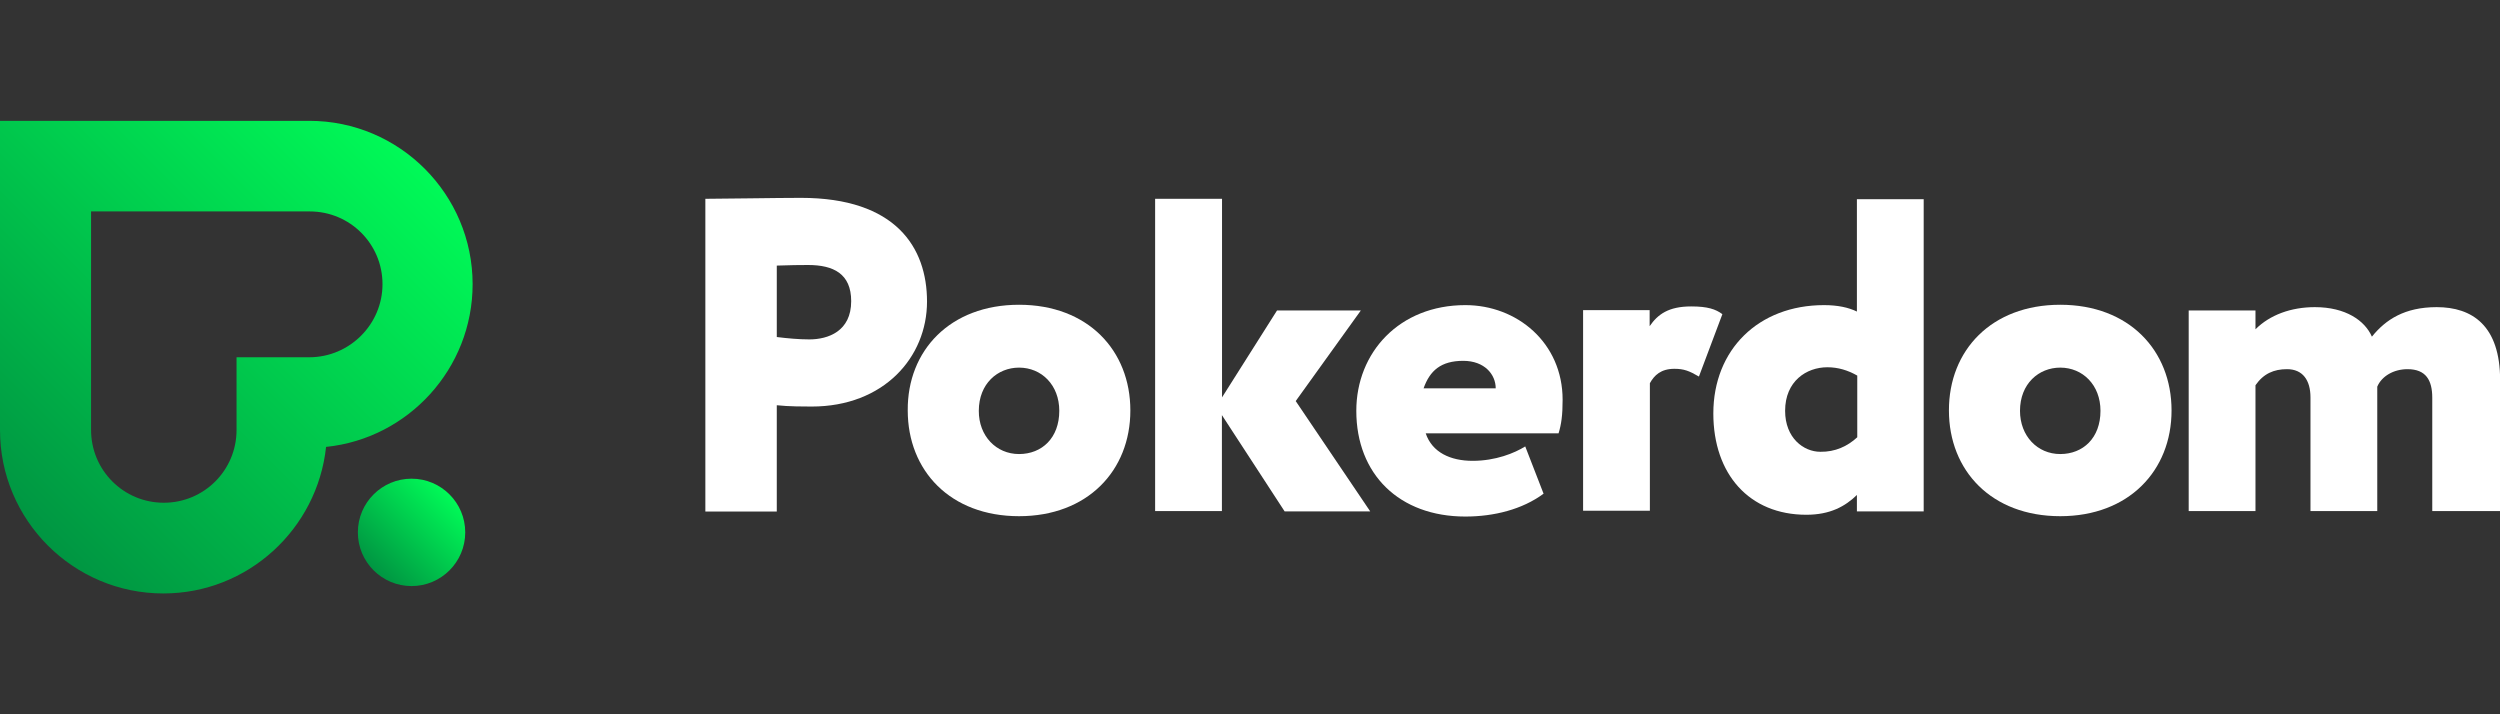 <svg xmlns="http://www.w3.org/2000/svg" xmlns:xlink="http://www.w3.org/1999/xlink" viewBox="0 0 210 60"><rect x="0" y="0" width="210" height="60" fill="#333333" stroke="none"/><linearGradient id="a"><stop offset=".005" stop-color="#009642"></stop><stop offset="1" stop-color="#00fa57"></stop></linearGradient><linearGradient id="b" gradientTransform="matrix(1 0 0 -1 -315.945 274.362)" gradientUnits="userSpaceOnUse" x1="314.896" x2="346.55" xlink:href="#a" y1="233.608" y2="265.262"></linearGradient><linearGradient id="c" gradientTransform="matrix(1 0 0 -1 -315.945 274.362)" gradientUnits="userSpaceOnUse" x1="347.341" x2="353.702" xlink:href="#a" y1="226.462" y2="232.822"></linearGradient><g fill="#fff"><path d="m59.25 42.93v-26.23c1.47 0 6-.08 8.03-.08 7.97 0 10.59 4.17 10.59 8.71 0 4.68-3.63 8.82-9.69 8.82-.56 0-1.97 0-2.93-.11v8.93h-6zm6-20.62v6c.87.11 1.86.2 2.73.2 1.58 0 3.52-.68 3.52-3.21 0-2.31-1.49-3.04-3.63-3.04-.79-.01-1.38.02-2.62.05z"></path><path d="m85.6 25.6c5.78 0 9.35 3.83 9.35 8.88 0 5.07-3.61 8.88-9.35 8.88-5.78 0-9.35-3.83-9.35-8.88-.04-5.05 3.57-8.88 9.35-8.88zm0 12.54c1.92 0 3.38-1.35 3.38-3.63 0-2.17-1.49-3.63-3.38-3.63-1.8 0-3.38 1.35-3.38 3.63-.01 2.11 1.46 3.63 3.38 3.63z"></path><path d="m97.04 16.7h5.61v16.68l4.62-7.3h7.04l-5.47 7.61 6.26 9.27h-7.19l-5.27-8.09v8.06h-5.61v-26.23z"></path><path d="m129.66 41.47c-1.78 1.32-4.17 1.92-6.57 1.92-5.55 0-9.16-3.55-9.16-8.88 0-4.9 3.61-8.88 9.16-8.88 4.34 0 8.17 3.16 8.17 7.95 0 1.32-.11 2.06-.34 2.82h-11.16c.54 1.61 2.09 2.31 3.94 2.31 1.94 0 3.52-.65 4.42-1.21zm-10.08-8.85h6.06c0-1.16-.93-2.31-2.73-2.31-1.87 0-2.8.82-3.33 2.31z"></path><path d="m132.96 26.05h5.61v1.35c.68-.99 1.58-1.66 3.49-1.66 1.38 0 2.06.23 2.62.65l-1.97 5.24c-.82-.48-1.27-.65-2.06-.65-1.13 0-1.69.54-2.06 1.21v10.71h-5.61v-16.85z"></path><path d="m156.01 41.55c-1.01.99-2.28 1.69-4.28 1.69-4.79 0-7.81-3.41-7.81-8.51 0-5.35 3.78-9.1 9.3-9.1 1.16 0 2.06.2 2.76.54v-9.44h5.61v26.23h-5.61v-1.41zm0-4.82v-5.18c-.79-.45-1.61-.7-2.51-.7-1.75 0-3.55 1.16-3.55 3.66 0 2.28 1.55 3.44 2.96 3.44 1.24.02 2.28-.46 3.1-1.22z"></path><path d="m173.06 25.6c5.78 0 9.35 3.83 9.35 8.88 0 5.07-3.61 8.88-9.35 8.88-5.78 0-9.35-3.83-9.35-8.88-.01-5.05 3.57-8.88 9.35-8.88zm0 12.54c1.92 0 3.38-1.35 3.38-3.63 0-2.17-1.49-3.63-3.38-3.63-1.8 0-3.38 1.35-3.38 3.63 0 2.11 1.46 3.63 3.38 3.63z"></path><path d="m209.92 42.93h-5.61v-9.52c0-1.47-.53-2.4-2.08-2.4-1.16 0-2.17.59-2.54 1.47v10.45h-5.61v-9.55c0-1.44-.65-2.37-1.97-2.37-1.1 0-1.97.37-2.65 1.35v10.57h-5.61v-16.85h5.61v1.58c1.21-1.21 2.99-1.86 4.99-1.86 2.59 0 4.2 1.13 4.79 2.48 1.16-1.44 2.76-2.48 5.44-2.48 2.99 0 5.33 1.55 5.33 6.14v10.99z"></path></g><path d="m39.7 23.87c0-7.55-6.14-13.72-13.72-13.72h-18.37-7.61v7.61 18.37c0 7.58 6.17 13.72 13.72 13.72 7.1 0 12.93-5.41 13.67-12.31 6.9-.71 12.31-6.57 12.31-13.67zm-13.72 6.14h-6.11v6.11c0 3.38-2.73 6.11-6.11 6.11s-6.11-2.73-6.11-6.11v-18.36h18.37c3.38 0 6.11 2.73 6.11 6.11s-2.77 6.14-6.15 6.14z" fill="url(#b)"></path><path d="m34.57 49.23c2.49 0 4.51-2.02 4.51-4.51s-2.02-4.51-4.51-4.51-4.51 2.02-4.51 4.51 2.02 4.51 4.51 4.51z" fill="url(#c)"></path></svg>